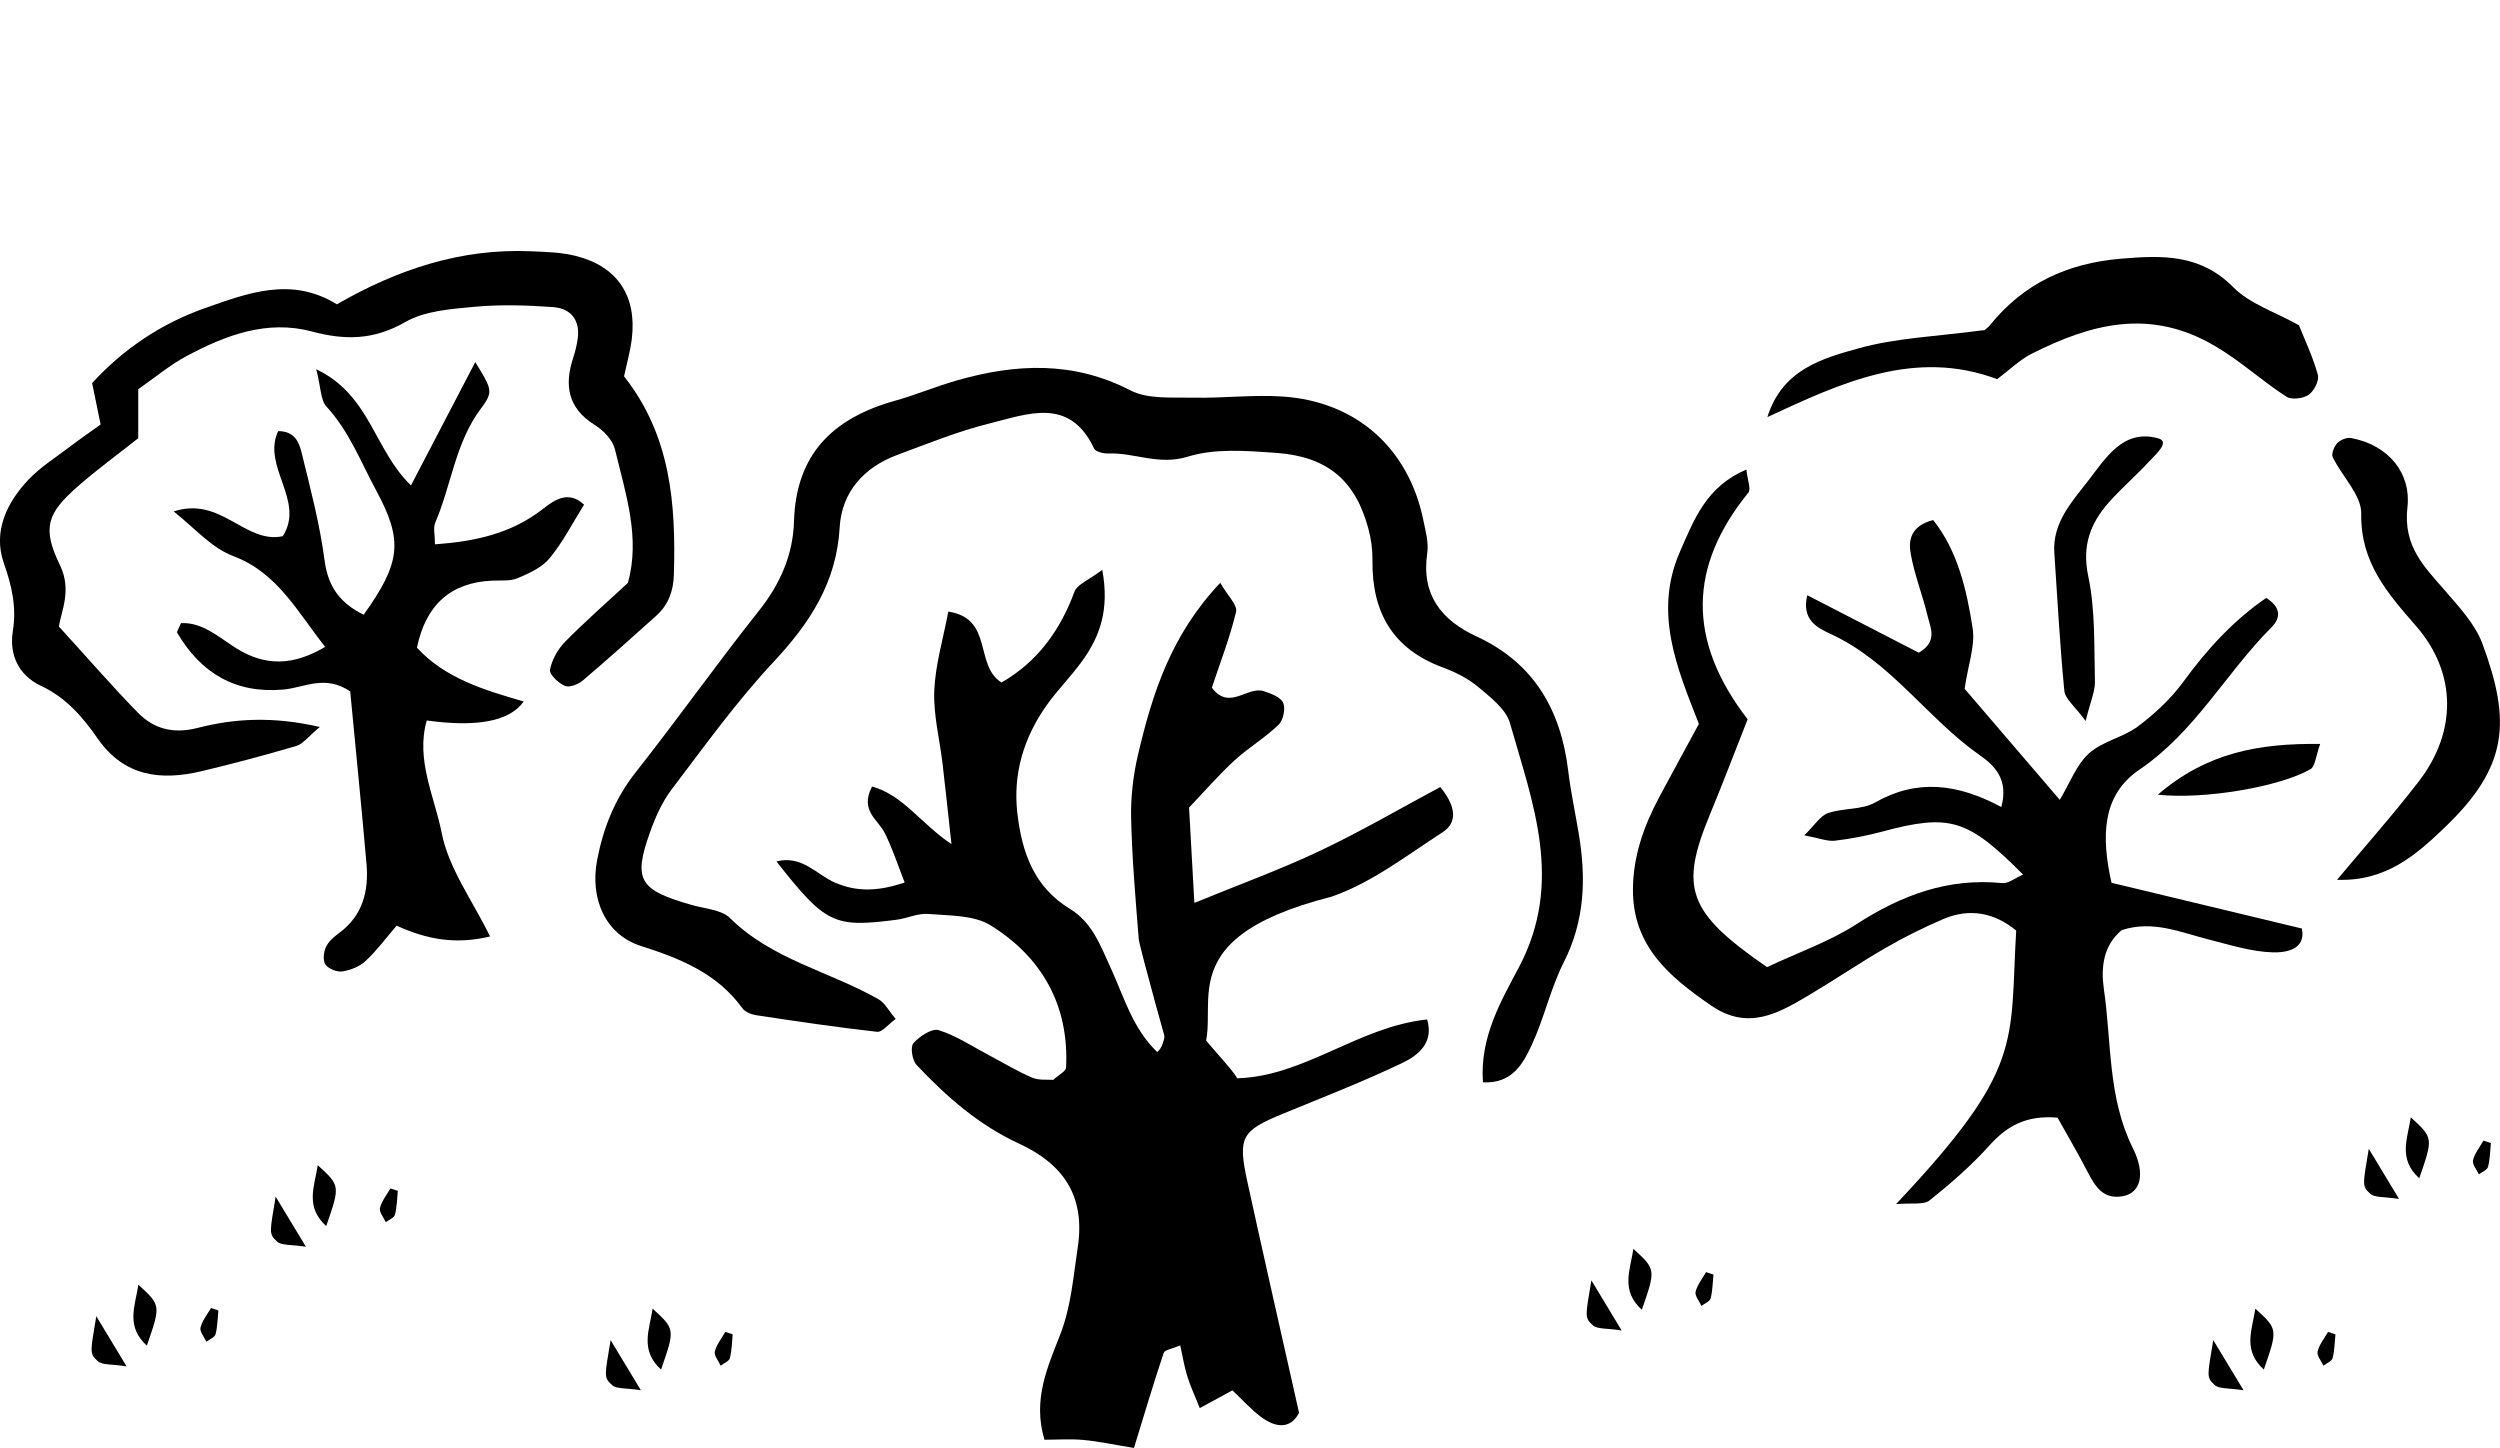 <?xml version="1.0" encoding="UTF-8"?>
<svg xmlns="http://www.w3.org/2000/svg" width="259" height="150" viewBox="0 0 259 150" fill="none">
  <g clip-path="url(#clip0_1274_15879)">
    <path d="M6.103 64.91C9.093 68.185 11.595 71.08 14.267 73.813C15.933 75.516 17.939 76.058 20.456 75.416C24.321 74.425 28.287 74.2 33.136 75.315C31.912 76.329 31.385 77.08 30.696 77.281C27.458 78.234 24.19 79.109 20.905 79.891C16.669 80.897 12.865 80.471 10.116 76.507C8.574 74.285 6.816 72.249 4.237 71.049C1.898 69.958 0.953 67.782 1.324 65.437C1.735 62.874 1.231 60.722 0.387 58.306C-0.736 55.086 0.689 52.059 2.982 49.659C4.214 48.374 5.763 47.398 7.196 46.307C8.249 45.509 9.341 44.758 10.425 43.976C10.116 42.459 9.852 41.182 9.543 39.688C12.773 36.165 16.661 33.541 21.192 31.938C25.669 30.359 30.192 28.617 34.902 31.528C41.199 27.897 47.775 25.721 54.979 26.031C56.551 26.101 58.162 26.132 59.673 26.519C63.971 27.61 65.985 30.66 65.459 35.081C65.296 36.405 64.924 37.706 64.653 38.991C69.51 45.138 70.036 52.26 69.812 59.584C69.757 61.264 69.223 62.681 67.984 63.795C65.466 66.056 62.949 68.317 60.37 70.507C59.905 70.902 58.983 71.258 58.526 71.057C57.852 70.771 56.884 69.857 56.977 69.393C57.171 68.363 57.783 67.271 58.526 66.505C60.571 64.422 62.779 62.495 65.048 60.389C66.365 55.697 64.808 51.122 63.708 46.547C63.476 45.579 62.515 44.58 61.624 44.031C58.805 42.273 58.441 39.897 59.401 37.009C59.611 36.366 59.766 35.7 59.858 35.035C60.091 33.239 59.208 31.946 57.279 31.814C54.591 31.62 51.857 31.535 49.177 31.783C46.722 32.008 44.003 32.201 41.958 33.378C38.721 35.236 35.738 35.259 32.323 34.346C27.667 33.099 23.392 34.725 19.349 36.877C17.575 37.822 16.01 39.153 14.322 40.322V45.401C12.246 47.042 10.069 48.629 8.055 50.394C4.88 53.181 4.337 54.683 6.212 58.554C7.482 61.171 6.313 63.354 6.103 64.926V64.91Z" fill="black"></path>
    <path d="M17.985 52.988C22.896 51.362 25.383 56.386 29.294 55.55C31.649 51.881 27.102 48.343 28.814 44.665C30.557 44.665 30.99 45.858 31.238 46.864C32.152 50.58 33.136 54.312 33.632 58.097C34.003 60.9 35.336 62.533 37.675 63.687C41.548 58.268 41.772 55.999 38.976 50.82C37.38 47.863 36.18 44.689 33.833 42.134C33.206 41.453 33.252 40.16 32.764 38.255C38.372 40.926 38.759 46.632 42.578 50.286C44.909 45.819 47.016 41.77 49.239 37.512C50.912 40.268 51.176 40.531 49.851 42.289C47.163 45.842 46.776 50.232 45.095 54.141C44.855 54.691 45.064 55.426 45.064 56.394C49.231 56.092 53.004 55.279 56.288 52.694C57.527 51.718 58.937 50.82 60.509 52.283C59.34 54.149 58.333 56.139 56.954 57.819C56.164 58.786 54.824 59.39 53.623 59.901C52.833 60.234 51.849 60.11 50.943 60.157C46.688 60.358 44.106 62.673 43.197 67.101C46.079 70.252 50.13 71.483 54.251 72.675C52.815 74.714 49.469 75.369 44.212 74.642C43.043 78.714 45.026 82.546 45.754 86.27C46.474 89.963 48.96 93.315 50.773 97.015C47.233 97.875 44.259 97.341 41.091 95.9C39.952 97.224 39.015 98.502 37.868 99.562C37.257 100.135 36.319 100.507 35.483 100.638C34.925 100.724 34.065 100.391 33.732 99.949C33.438 99.555 33.515 98.68 33.748 98.153C34.003 97.573 34.569 97.077 35.103 96.682C37.574 94.879 38.217 92.332 37.969 89.49C37.443 83.452 36.831 77.413 36.281 71.63C33.686 69.865 31.54 71.235 29.379 71.436C24.438 71.885 20.828 69.764 18.357 65.553C18.295 65.444 18.497 65.173 18.752 64.554C21.022 64.453 22.687 66.048 24.507 67.178C27.466 69.021 30.363 68.99 33.686 67.016C30.797 63.37 28.752 59.352 24.221 57.633C21.905 56.758 20.348 54.869 18.009 52.996L17.985 52.988Z" fill="black"></path>
    <path d="M134.574 146.385C133.698 148.057 132.18 147.956 130.615 146.772C129.539 145.959 128.625 144.929 127.68 144.039C126.603 144.627 125.681 145.123 124.295 145.881C123.737 144.48 123.296 143.536 122.994 142.552C122.684 141.546 122.521 140.501 122.273 139.386C121.437 139.742 120.67 139.835 120.562 140.152C119.508 143.288 118.571 146.462 117.479 150.008C115.387 149.667 113.823 149.326 112.243 149.179C110.91 149.056 109.555 149.156 108.207 149.156C106.945 144.96 108.571 141.546 109.849 138.233C110.988 135.275 111.189 132.279 111.654 129.229C112.467 123.848 110.105 120.574 105.581 118.483C101.399 116.556 98.045 113.606 94.954 110.323C94.505 109.843 94.288 108.458 94.629 108.078C95.256 107.366 96.55 106.507 97.247 106.723C99.075 107.296 100.733 108.411 102.452 109.317C103.939 110.099 105.38 110.981 106.921 111.64C107.642 111.949 108.54 111.825 109.121 111.872C109.702 111.338 110.422 110.989 110.446 110.61C110.771 104.161 107.959 99.183 102.63 95.87C100.895 94.786 98.362 94.871 96.17 94.685C95.094 94.592 93.978 95.15 92.863 95.289C86.364 96.125 85.528 95.715 80.439 89.243C83.119 88.561 84.629 90.652 86.558 91.464C88.742 92.386 90.911 92.378 93.723 91.426C93.018 89.63 92.46 87.903 91.662 86.301C90.958 84.899 89.044 83.97 90.346 81.485C93.552 82.368 95.357 85.287 98.572 87.454C98.231 84.342 97.952 81.702 97.642 79.07C97.348 76.569 96.689 74.053 96.79 71.568C96.898 68.882 97.704 66.219 98.246 63.362C102.948 64.082 100.911 68.913 103.753 70.709C107.433 68.595 109.811 65.375 111.313 61.303C111.592 60.544 112.762 60.118 114.195 59.034C114.961 63.184 113.939 65.955 112.103 68.495C110.957 70.089 109.539 71.491 108.409 73.093C106.069 76.422 104.931 80.138 105.396 84.226C105.86 88.259 107.092 91.882 110.856 94.166C113.149 95.56 114.024 97.991 115.085 100.313C116.441 103.263 117.324 106.53 119.888 108.992C122.01 107.335 119.392 98.068 123.156 98.711C126.526 99.284 123.954 105.067 124.651 107.327C124.814 107.854 127.726 110.788 128.168 111.709C135.123 111.531 140.724 106.367 147.85 105.616C148.578 108.032 146.912 109.34 145.278 110.122C141.235 112.058 137.037 113.683 132.885 115.394C128.625 117.152 128.222 117.794 129.214 122.37C130.941 130.282 132.746 138.178 134.589 146.392L134.574 146.385Z" fill="black"></path>
    <path d="M153.636 112.143C153.279 107.428 155.557 103.635 157.377 100.174C162.024 91.356 158.787 83.204 156.432 74.912C156.021 73.473 154.433 72.257 153.179 71.197C152.125 70.314 150.808 69.64 149.507 69.16C144.31 67.256 142.126 63.455 142.188 58.09C142.203 56.975 142.056 55.829 141.761 54.761C140.429 49.798 137.548 47.298 132.211 46.918C129.159 46.702 125.875 46.431 123.048 47.313C120.05 48.242 117.533 46.872 114.791 46.98C114.303 46.996 113.505 46.802 113.35 46.469C110.818 41.081 106.457 42.893 102.522 43.868C99.269 44.673 96.116 45.958 92.964 47.127C89.501 48.412 87.201 50.983 86.992 54.621C86.666 60.358 83.901 64.554 80.121 68.595C76.295 72.691 72.995 77.289 69.595 81.764C68.604 83.072 67.899 84.659 67.341 86.223C65.575 91.186 66.218 92.208 71.694 93.764C73.042 94.151 74.746 94.236 75.637 95.119C79.99 99.423 85.954 100.638 91.02 103.526C91.662 103.89 92.058 104.695 92.793 105.562C92.026 106.112 91.399 106.956 90.865 106.894C86.69 106.429 82.538 105.81 78.386 105.183C77.86 105.105 77.194 104.85 76.907 104.447C74.281 100.832 70.509 99.315 66.388 97.999C62.686 96.806 61.114 93.075 61.857 89.134C62.492 85.774 63.708 82.732 65.877 79.983C70.222 74.479 74.281 68.742 78.642 63.253C80.842 60.482 82.159 57.447 82.259 54.01C82.461 47.011 86.341 43.303 92.708 41.522C94.869 40.918 96.953 40.036 99.114 39.416C105.21 37.675 111.158 37.373 117.099 40.438C118.927 41.383 121.429 41.151 123.629 41.197C126.712 41.267 129.818 40.872 132.893 41.081C140.553 41.6 145.96 46.469 147.47 53.948C147.695 55.047 148.02 56.216 147.865 57.285C147.222 61.612 149.314 64.244 152.977 65.94C158.934 68.696 161.707 73.566 162.466 79.859C162.737 82.089 163.217 84.288 163.581 86.51C164.325 91.039 164.177 95.397 162.024 99.655C160.638 102.388 159.979 105.493 158.678 108.28C157.787 110.192 156.664 112.282 153.643 112.127L153.636 112.143Z" fill="black"></path>
    <path d="M149.221 81.547C151.25 84.04 150.615 85.472 149.468 86.208C145.727 88.631 142.056 91.488 137.92 92.904C120.004 97.457 127.231 105.082 124.264 109.526C121.723 109.092 123.892 111.663 121.778 111.299C121.421 110.246 118.036 98.084 117.975 97.286C117.641 93.113 117.277 88.933 117.184 84.752C117.138 82.546 117.401 80.278 117.913 78.125C119.384 71.878 121.297 65.793 126.417 60.381C127.192 61.728 128.222 62.696 128.059 63.377C127.417 66.064 126.402 68.665 125.55 71.243C127.362 73.674 129.229 71.049 130.933 71.607C131.684 71.855 132.684 72.226 132.939 72.814C133.203 73.411 132.939 74.618 132.467 75.083C131.065 76.43 129.345 77.452 127.904 78.768C126.27 80.27 124.806 81.965 123.187 83.661C123.366 86.781 123.536 89.846 123.737 93.539C128.307 91.666 132.614 90.102 136.735 88.151C140.964 86.154 145.007 83.785 149.221 81.532V81.547Z" fill="black"></path>
    <path d="M183.077 100.189C186.33 98.656 189.552 97.542 192.341 95.738C196.996 92.734 201.814 90.93 207.422 91.488C208.08 91.55 208.808 90.938 209.59 90.605C203.828 84.814 201.984 84.288 195.028 86.146C193.41 86.579 191.744 86.904 190.087 87.098C189.312 87.183 188.491 86.835 186.926 86.541C188.011 85.48 188.576 84.52 189.374 84.241C190.946 83.692 192.883 83.924 194.269 83.134C198.591 80.672 202.79 81.176 207.336 83.606C208.134 80.703 206.562 79.263 205.137 78.265C199.684 74.448 195.927 68.58 189.699 65.7C188.336 65.073 186.601 64.252 187.236 61.666C191.202 63.71 195.075 65.708 198.785 67.62C200.791 66.451 199.986 65.019 199.691 63.788C199.172 61.612 198.32 59.506 197.941 57.316C197.716 56.015 197.91 54.482 200.28 53.878C202.821 57.083 203.75 61.101 204.37 65.119C204.641 66.877 203.913 68.796 203.533 71.359C206.283 74.572 209.652 78.505 213.393 82.863C214.439 81.129 215.105 79.24 216.422 78.048C217.816 76.786 219.97 76.399 221.503 75.245C223.254 73.929 224.934 72.365 226.213 70.608C228.691 67.202 231.464 64.213 234.779 61.945C236.592 63.083 236.057 64.26 235.345 64.972C230.604 69.718 227.413 75.826 221.643 79.736C217.692 82.414 217.708 86.773 218.753 91.457C225.33 93.036 231.789 94.592 238.474 96.195C238.931 98.37 236.832 98.703 235.461 98.664C233.269 98.602 231.077 97.906 228.916 97.356C225.934 96.605 223.037 95.297 219.807 96.365C217.863 97.975 217.646 100.306 217.963 102.481C218.769 107.985 218.351 113.691 220.961 118.94C222.355 121.735 221.681 123.57 220 123.91C217.894 124.336 217.049 122.912 216.244 121.348C215.237 119.397 214.114 117.5 213.161 115.789C209.931 115.51 207.917 116.648 206.097 118.677C204.23 120.752 202.092 122.617 199.908 124.359C199.281 124.855 198.057 124.599 196.43 124.746C209.753 110.61 208.181 108.132 208.878 96.404C206.686 94.608 204.13 94.011 201.295 95.227C199.242 96.109 197.22 97.116 195.284 98.239C192.612 99.787 190.048 101.529 187.391 103.108C184.208 104.997 181.086 106.793 177.275 104.176C172.961 101.204 169.173 98.045 169.173 92.208C169.173 88.732 170.296 85.588 171.9 82.577C173.217 80.107 174.564 77.661 176.005 74.998C173.743 69.222 171.28 63.462 174.045 57.153C175.509 53.808 176.772 50.402 180.924 48.645C181.032 49.713 181.435 50.665 181.125 51.045C174.952 58.647 174.735 66.327 181.055 74.518C179.8 77.692 178.522 81.067 177.144 84.396C173.991 92.022 174.82 94.515 183.085 100.205L183.077 100.189Z" fill="black"></path>
    <path d="M206.895 39.277C198.382 36.095 190.792 39.641 183.1 43.21C184.649 38.271 188.793 37.133 192.55 36.087C196.492 34.988 200.698 34.857 205.539 34.199C205.291 34.392 205.803 34.121 206.144 33.703C209.66 29.352 214.176 27.262 219.776 26.797C224.113 26.433 227.971 26.333 231.394 29.778C233.091 31.489 235.686 32.309 238.172 33.695C238.776 35.213 239.62 36.978 240.132 38.836C240.294 39.424 239.729 40.524 239.171 40.903C238.606 41.298 237.405 41.437 236.871 41.096C234.338 39.463 232.146 37.419 229.473 35.847C222.75 31.892 216.654 33.533 210.473 36.653C209.257 37.264 208.235 38.286 206.903 39.285L206.895 39.277Z" fill="black"></path>
    <path d="M242.107 91.155C244.942 87.764 247.893 84.45 250.588 80.951C254.546 75.818 254.539 69.725 250.309 64.864C247.32 61.434 244.539 58.268 244.624 53.212C244.655 51.285 242.633 49.357 241.673 47.367C241.503 47.019 241.82 46.245 242.153 45.896C242.479 45.556 243.152 45.292 243.602 45.385C247.529 46.136 249.806 49.094 249.411 52.531C248.946 56.65 251.169 58.709 253.353 61.248C254.802 62.928 256.429 64.678 257.18 66.691C260.185 74.82 259.821 79.449 253.284 85.712C250.317 88.561 247.196 91.333 242.099 91.147L242.107 91.155Z" fill="black"></path>
    <path d="M216.081 74.704C214.95 73.163 213.951 72.412 213.866 71.576C213.401 66.822 213.153 62.053 212.828 57.292C212.619 54.172 214.617 52.02 216.306 49.845C218.134 47.499 219.939 44.387 223.602 45.416C224.888 45.773 223.254 47.143 222.626 47.832C221.302 49.279 219.799 50.557 218.498 52.02C216.562 54.211 215.671 56.526 216.345 59.708C217.088 63.238 216.941 66.962 217.034 70.608C217.057 71.63 216.569 72.667 216.074 74.696L216.081 74.704Z" fill="black"></path>
    <path d="M223.563 82.321C228.637 77.955 234.043 76.995 240.372 77.073C239.907 78.342 239.86 79.403 239.365 79.689C236.173 81.524 228.288 82.856 223.563 82.329V82.321Z" fill="black"></path>
    <path d="M68.487 141.887C66.28 139.882 67.271 137.799 67.612 135.577C69.959 137.714 69.928 137.722 68.487 141.887Z" fill="black"></path>
    <path d="M63.259 138.836C64.15 140.315 65.048 141.794 66.396 144.031C64.855 143.783 63.871 143.915 63.406 143.489C62.523 142.684 62.647 142.552 63.259 138.836Z" fill="black"></path>
    <path d="M75.908 138.24C75.823 139.061 75.823 139.912 75.614 140.702C75.528 141.027 74.994 141.229 74.661 141.484C74.436 140.989 73.956 140.431 74.057 140.021C74.227 139.301 74.761 138.658 75.141 137.985C75.397 138.07 75.652 138.155 75.908 138.24Z" fill="black"></path>
    <path d="M170.095 135.693C167.887 133.688 168.879 131.606 169.22 129.384C171.567 131.52 171.536 131.528 170.095 135.693Z" fill="black"></path>
    <path d="M164.867 132.643C165.758 134.122 166.656 135.6 168.004 137.838C166.463 137.59 165.479 137.722 165.014 137.296C164.131 136.491 164.255 136.359 164.867 132.643Z" fill="black"></path>
    <path d="M177.515 132.047C177.43 132.867 177.43 133.719 177.221 134.509C177.136 134.834 176.601 135.035 176.268 135.291C176.044 134.795 175.563 134.238 175.664 133.827C175.834 133.107 176.369 132.465 176.748 131.791C177.004 131.877 177.26 131.962 177.515 132.047Z" fill="black"></path>
    <path d="M33.795 127.022C31.587 125.017 32.579 122.935 32.919 120.713C35.266 122.85 35.235 122.857 33.795 127.022Z" fill="black"></path>
    <path d="M28.558 123.972C29.449 125.451 30.348 126.93 31.695 129.167C30.154 128.919 29.17 129.051 28.706 128.625C27.823 127.82 27.946 127.688 28.558 123.972Z" fill="black"></path>
    <path d="M41.215 123.376C41.129 124.197 41.129 125.048 40.92 125.838C40.835 126.163 40.3 126.364 39.968 126.62C39.743 126.124 39.263 125.567 39.363 125.157C39.534 124.437 40.068 123.794 40.448 123.121C40.703 123.206 40.959 123.291 41.215 123.376Z" fill="black"></path>
    <path d="M234.531 141.887C232.324 139.882 233.315 137.799 233.656 135.577C236.003 137.714 235.972 137.722 234.531 141.887Z" fill="black"></path>
    <path d="M229.295 138.836C230.186 140.315 231.084 141.794 232.432 144.031C230.891 143.783 229.907 143.915 229.442 143.489C228.559 142.684 228.683 142.552 229.295 138.836Z" fill="black"></path>
    <path d="M241.952 138.24C241.867 139.061 241.867 139.912 241.657 140.702C241.572 141.027 241.038 141.229 240.705 141.484C240.48 140.989 240 140.431 240.101 140.021C240.271 139.301 240.805 138.658 241.185 137.985C241.441 138.07 241.696 138.155 241.952 138.24Z" fill="black"></path>
    <path d="M250.634 122.068C248.427 120.063 249.418 117.98 249.759 115.758C252.106 117.895 252.075 117.903 250.634 122.068Z" fill="black"></path>
    <path d="M245.406 119.017C246.297 120.496 247.196 121.975 248.543 124.212C247.002 123.964 246.018 124.096 245.554 123.67C244.671 122.865 244.795 122.733 245.406 119.017Z" fill="black"></path>
    <path d="M258.055 118.421C257.97 119.242 257.97 120.094 257.761 120.883C257.675 121.208 257.141 121.41 256.808 121.665C256.583 121.17 256.103 120.612 256.204 120.202C256.374 119.482 256.909 118.839 257.288 118.166C257.544 118.251 257.799 118.336 258.055 118.421Z" fill="black"></path>
    <path d="M15.213 139.409C13.005 137.404 13.996 135.322 14.337 133.1C16.684 135.236 16.653 135.244 15.213 139.409Z" fill="black"></path>
    <path d="M9.976 136.359C10.867 137.838 11.766 139.316 13.113 141.554C11.572 141.306 10.588 141.438 10.123 141.012C9.24 140.207 9.364 140.075 9.976 136.359Z" fill="black"></path>
    <path d="M22.625 135.763C22.54 136.584 22.54 137.435 22.331 138.225C22.246 138.55 21.711 138.751 21.378 139.007C21.154 138.511 20.673 137.954 20.774 137.543C20.944 136.824 21.479 136.181 21.858 135.507C22.114 135.593 22.37 135.678 22.625 135.763Z" fill="black"></path>
  </g>
  <defs>
    <clipPath id="clip0_1274_15879">
      <rect width="259" height="124" fill="white" transform="translate(0 26)"></rect>
    </clipPath>
  </defs>
</svg>
